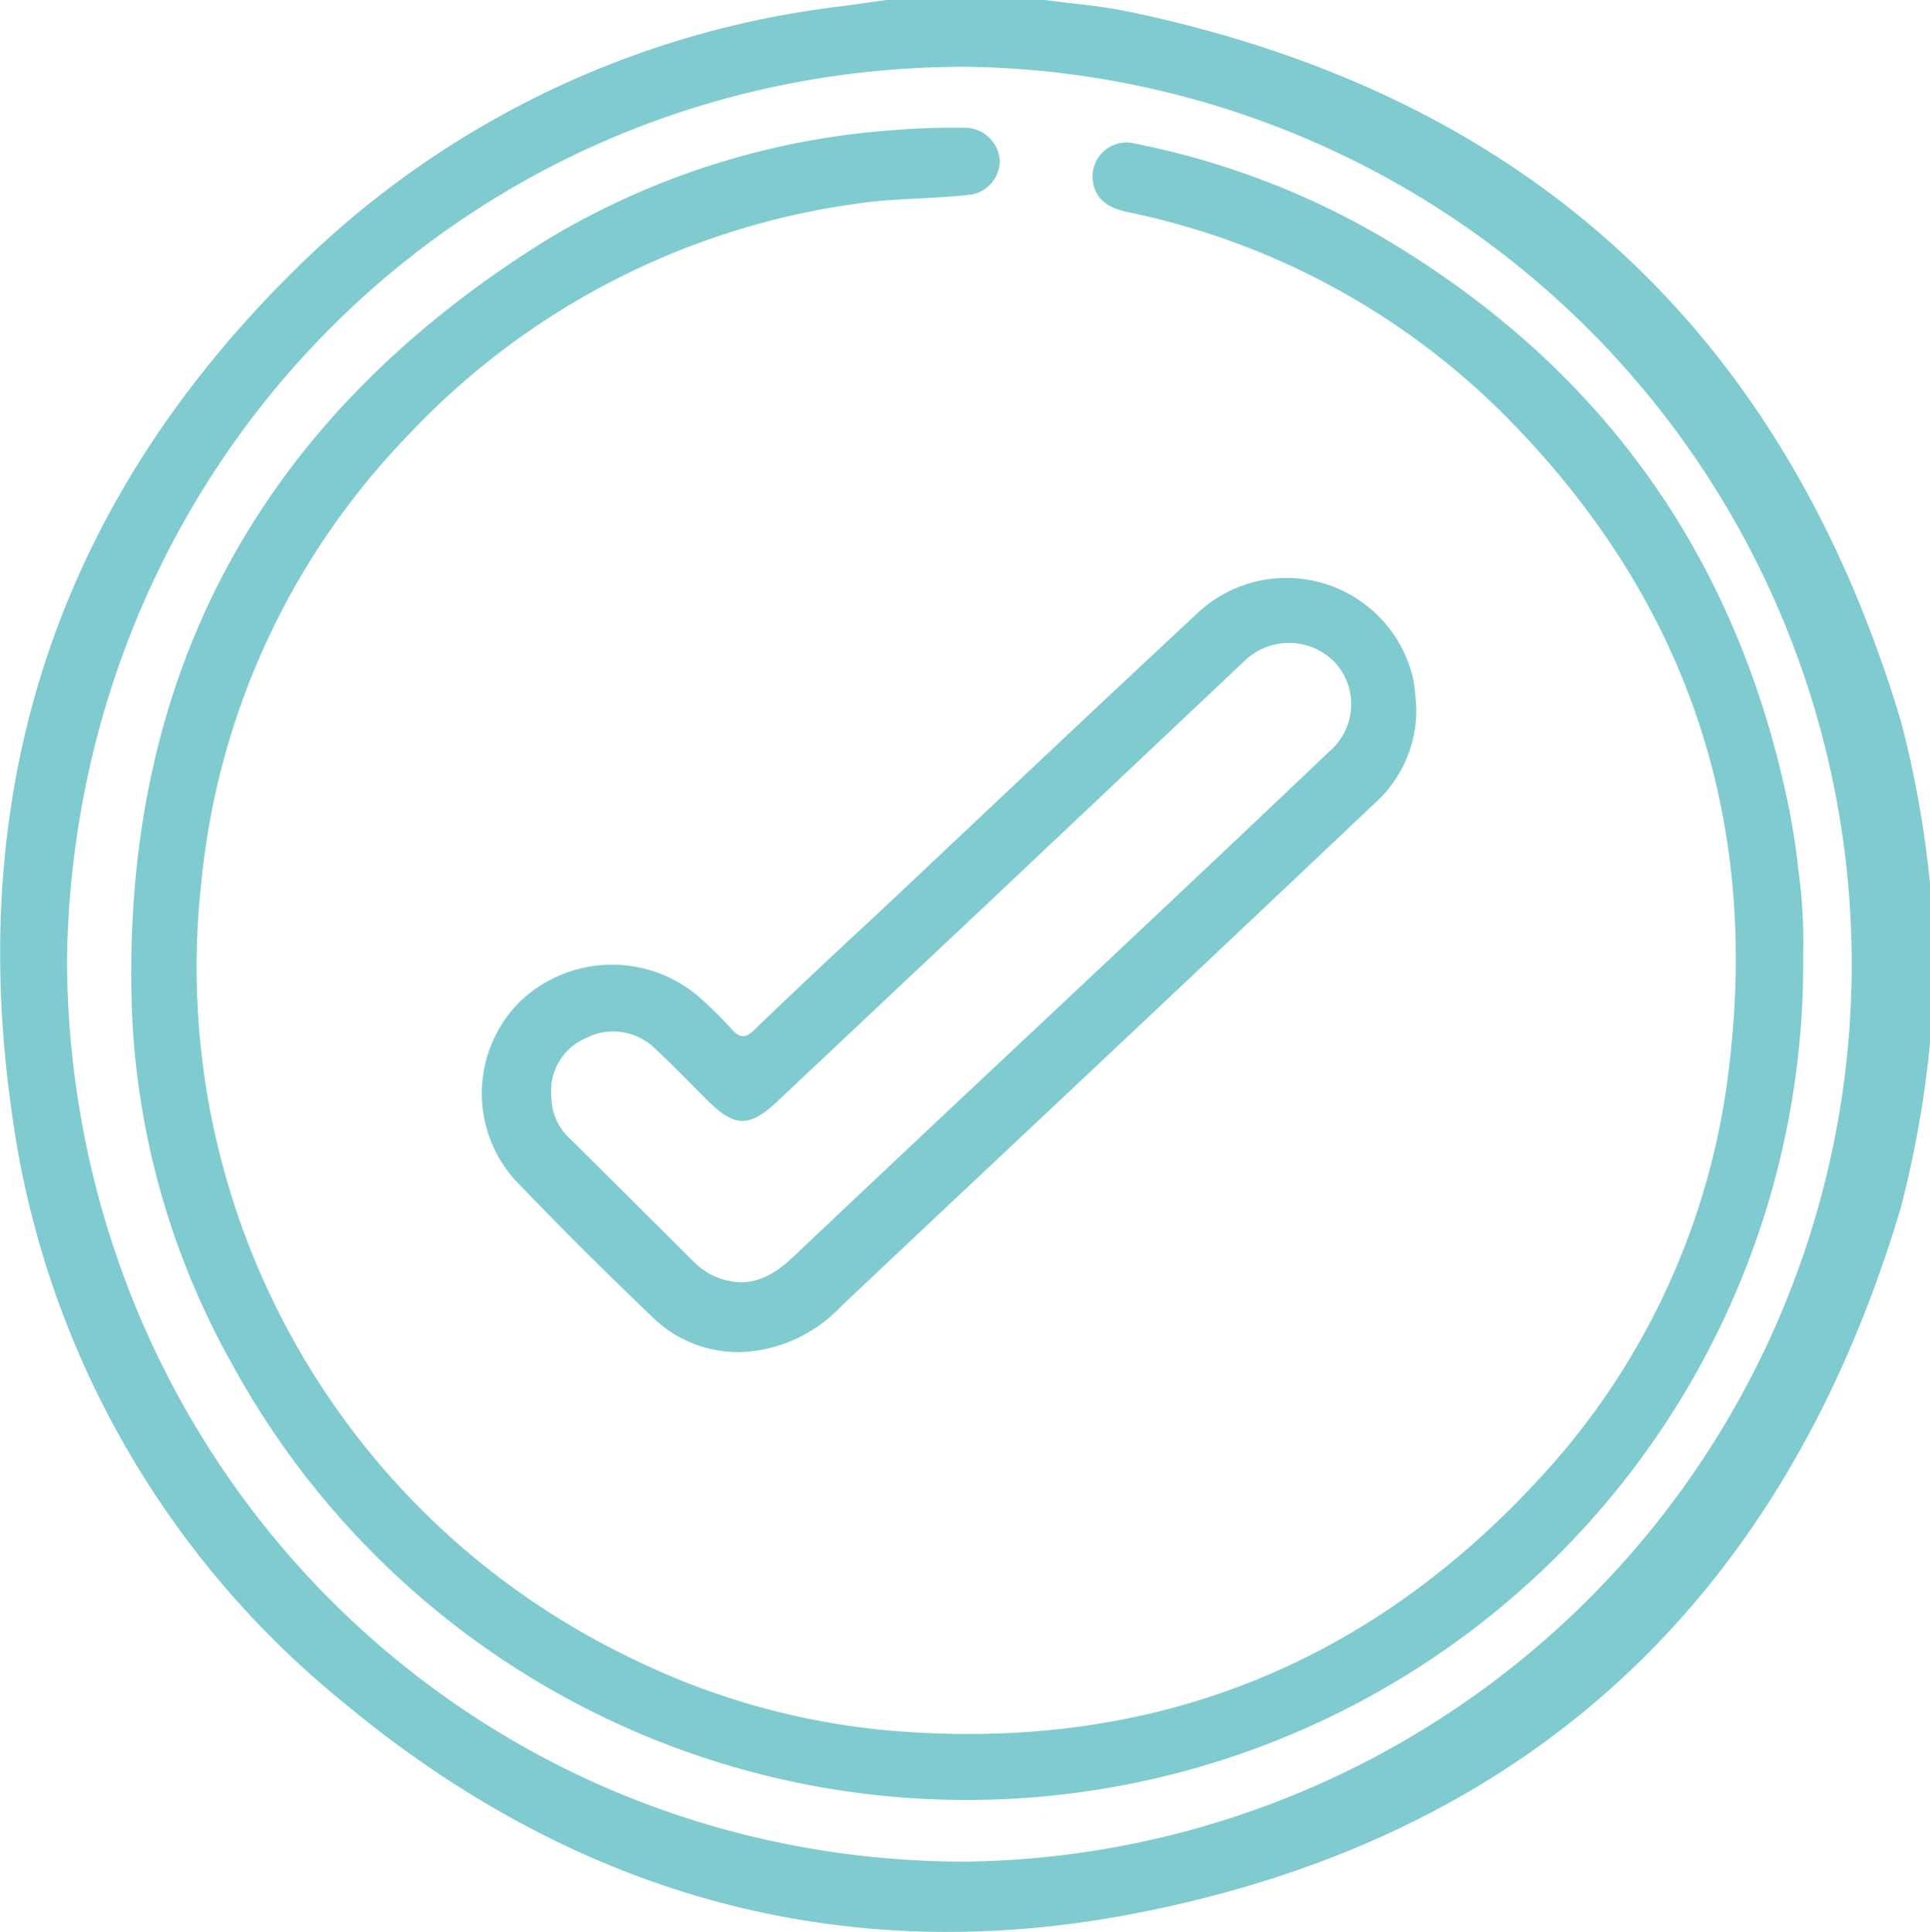 <svg xmlns="http://www.w3.org/2000/svg" viewBox="0 0 120.83 120.97"><defs><style>.cls-1{fill:#80cbcf;}</style></defs><g id="Capa_2" data-name="Capa 2"><g id="Capa_1-2" data-name="Capa 1"><path class="cls-1" d="M120.83,65.33A66.55,66.55,0,0,1,119,75.63c-7.2,24.17-23,39.31-47.82,44.16-18.5,3.62-35.28-1.18-49.74-13.24A57.47,57.47,0,0,1,.74,69.67c-3-21,3.25-38.93,18.52-53.55A58.24,58.24,0,0,1,52.71.39L55.5,0h9.91c1.7.23,3.43.36,5.11.7Q108,8.47,119,45.13a65.26,65.26,0,0,1,1.84,10.29ZM4.19,60.2c.21,31.42,25,56.38,56.29,56.37a56.2,56.2,0,0,0,0-112.39C29.31,4.16,4.61,28.85,4.19,60.2Z"></path><path class="cls-1" d="M112.89,59.83A52.38,52.38,0,0,1,14.56,85.47,49.25,49.25,0,0,1,8.27,63.58C7.45,42.48,16.18,26.34,34,15.16a48.59,48.59,0,0,1,21.79-7A44.56,44.56,0,0,1,60.25,8a2.21,2.21,0,0,1,2.34,2,2.15,2.15,0,0,1-2,2.21c-2.34.25-4.7.2-7,.55A47.36,47.36,0,0,0,25.44,27.37,46.7,46.7,0,0,0,12.62,55.11a48,48,0,0,0,26.94,48.74A45.88,45.88,0,0,0,57,108.46c15.68,1,28.85-4.41,39.42-15.92a45.58,45.58,0,0,0,11.87-26.07c1.83-15.69-2.92-29.18-14-40.38A46.57,46.57,0,0,0,70.69,13.3c-1.07-.23-2-.63-2.24-1.79A2.13,2.13,0,0,1,71.1,9,49.87,49.87,0,0,1,86.27,14.7q20.94,12.23,25.75,36c.25,1.27.44,2.56.58,3.84A33.15,33.15,0,0,1,112.89,59.83Z"></path><path class="cls-1" d="M88.67,44.4a7.82,7.82,0,0,1-2.5,5.8q-9.7,9.19-19.45,18.36C62,73,57.33,77.38,52.65,81.81a9.19,9.19,0,0,1-5.2,2.75,7.64,7.64,0,0,1-6.51-2Q36.53,78.35,32.35,74a8.11,8.11,0,0,1,.13-11.21,8.34,8.34,0,0,1,11.24-.4,25.64,25.64,0,0,1,2.1,2.07c.51.57.88.56,1.43,0C49.8,62,52.39,59.58,55,57.16c6.64-6.25,13.25-12.51,19.92-18.72a8.14,8.14,0,0,1,13.56,4.1A16.55,16.55,0,0,1,88.67,44.4ZM34.52,68.65a3.6,3.6,0,0,0,1.24,2.72L43.43,79a4.31,4.31,0,0,0,1.79,1.1c1.82.57,3.19-.21,4.45-1.41q5.74-5.43,11.49-10.83C68.53,60.94,75.93,54,83.28,47a3.87,3.87,0,0,0,.23-5.59,4,4,0,0,0-5.62,0L61.76,56.64Q55.19,62.82,48.63,69c-1.73,1.61-2.65,1.58-4.31-.07-1.14-1.13-2.25-2.3-3.44-3.39A3.73,3.73,0,0,0,36.69,65,3.58,3.58,0,0,0,34.52,68.65Z"></path></g></g></svg>